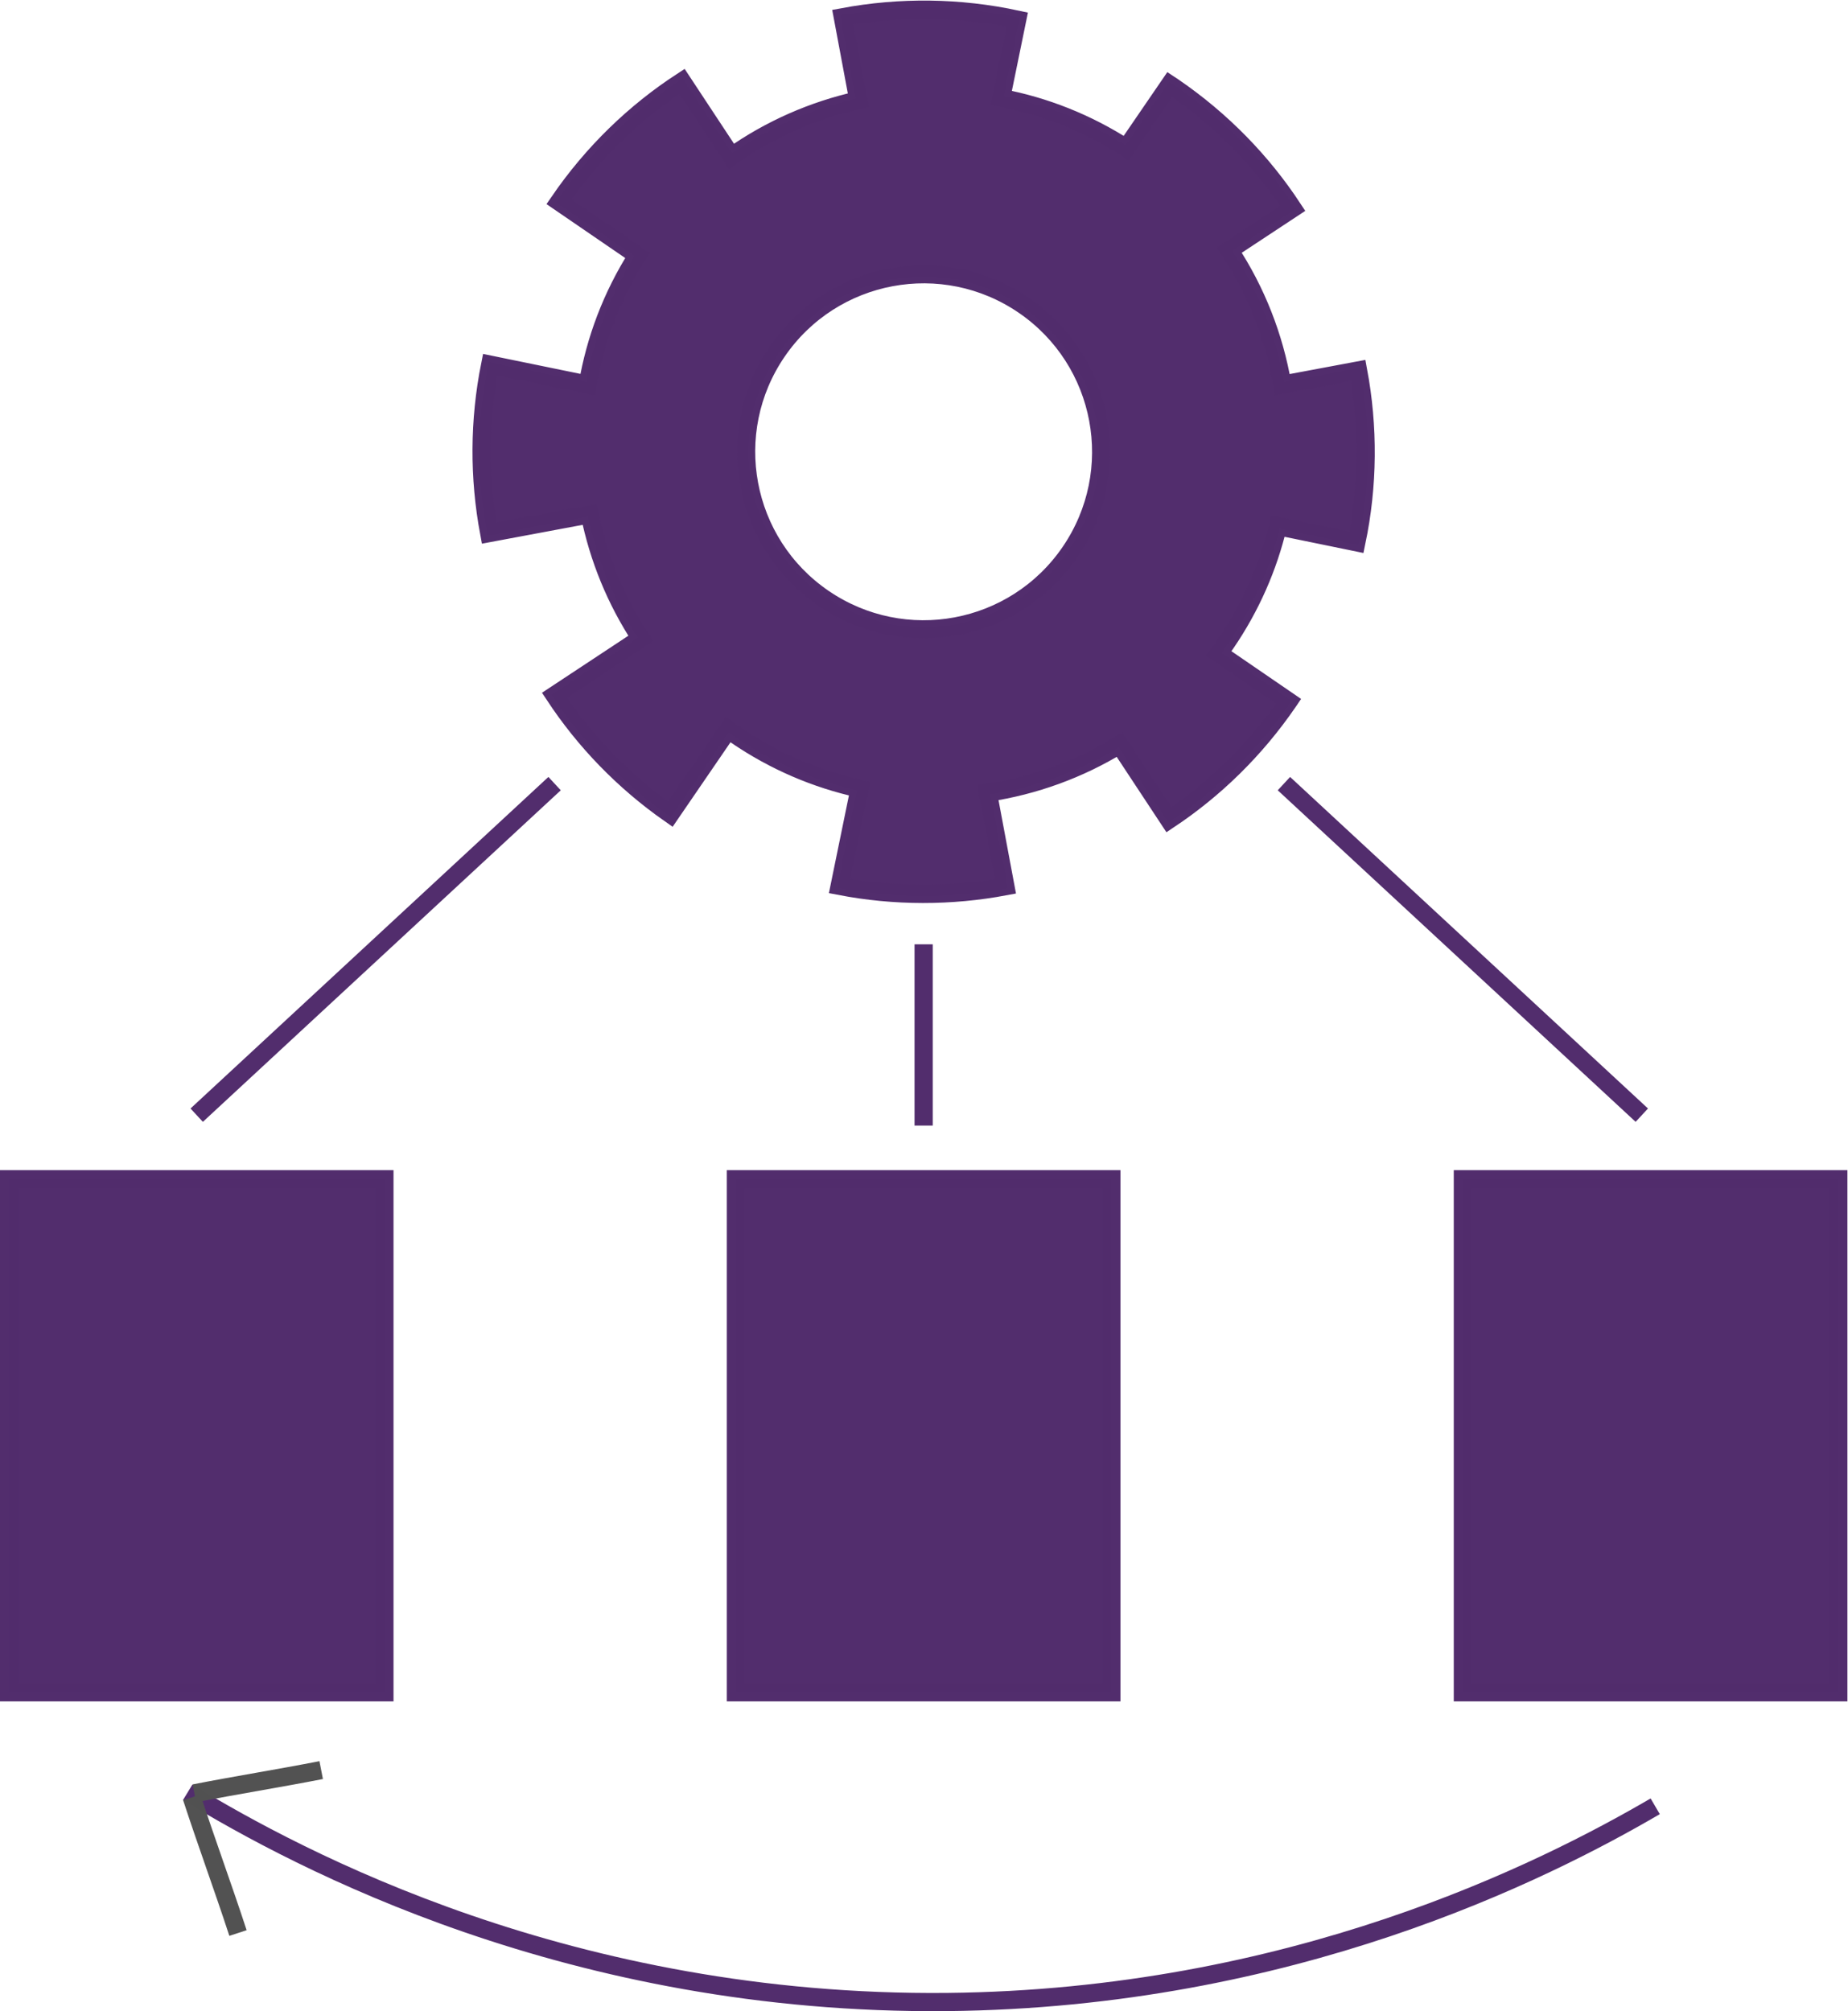 <svg xmlns:inkscape="http://www.inkscape.org/namespaces/inkscape" xmlns:sodipodi="http://sodipodi.sourceforge.net/DTD/sodipodi-0.dtd" xmlns="http://www.w3.org/2000/svg" xmlns:svg="http://www.w3.org/2000/svg" id="svg2" width="541.768" height="589.471" viewBox="0 0 541.768 589.471" sodipodi:docname="iconos_servicios_iberoastur_1.ai"><defs id="defs6"><linearGradient id="linearGradient7553" inkscape:swatch="solid"><stop style="stop-color:#00ff00;stop-opacity:0.837;" offset="0" id="stop7551"></stop></linearGradient><clipPath clipPathUnits="userSpaceOnUse" id="clipPath698"><path d="M 0,595.276 H 595.276 V 0 H 0 Z" id="path696"></path></clipPath></defs><g id="g690" inkscape:groupmode="layer" inkscape:label="Page 8" transform="matrix(1.333,0,0,-1.333,-149.413,673.541)"><g id="g692"><g id="g694" clip-path="url(#clipPath698)" style="stroke:#525252;stroke-opacity:0.996"><g id="g700" transform="translate(293.167,373.729)" style="fill:#522d6d;fill-opacity:1;stroke:#522d6d;stroke-opacity:0.996"><path d="M 0,0 C -17.793,12.185 -22.338,36.482 -10.156,54.27 2.026,72.059 26.322,76.604 44.116,64.418 61.904,52.236 66.449,27.94 54.267,10.151 42.085,-7.637 17.789,-12.182 0,0 m 86.93,-12.133 c 0.533,0.727 1.059,1.465 1.575,2.218 5.523,8.065 9.317,16.804 11.452,25.776 l 17.273,-3.543 c 2.62,12.531 2.693,25.372 0.375,37.764 l -16.663,-3.117 c -1.793,10.473 -5.73,20.573 -11.678,29.587 l 13.951,9.202 c -6.729,10.214 -15.519,19.319 -26.237,26.66 -0.262,0.179 -0.524,0.359 -0.79,0.533 L 66.609,98.96 c -8.628,5.58 -17.971,9.228 -27.511,11.045 l 3.533,17.238 c -12.717,2.747 -25.763,2.878 -38.35,0.531 L 7.7,109.498 c -9.925,-2.21 -19.433,-6.364 -27.895,-12.354 l -10.886,16.497 C -41.444,106.889 -50.677,98.026 -58.109,87.194 l 17.245,-11.81 c -5.66,-8.91 -9.278,-18.567 -10.955,-28.413 l -21.454,4.398 c -2.467,-12.3 -2.499,-24.875 -0.221,-37.03 l 22.118,4.133 c 1.955,-9.653 5.739,-18.934 11.243,-27.288 L -59.11,-21.342 c 6.573,-9.96 15.093,-18.867 25.453,-26.109 l 12.73,18.589 c 0.562,-0.405 1.132,-0.81 1.708,-1.204 8.49,-5.814 17.72,-9.707 27.192,-11.778 l -4.39,-21.411 c 12.117,-2.335 24.496,-2.317 36.449,-0.068 l -3.85,20.58 c 10.183,1.543 20.055,5.105 28.952,10.566 l 10.882,-16.494 c 10.05,6.694 19.004,15.385 26.243,25.956 l 0.039,0.057 z" style="fill:#522d6d;fill-opacity:1;fill-rule:nonzero;stroke:#522d6d;stroke-opacity:0.996" id="path702"></path></g><g id="g704" transform="translate(293.167,373.729)" style="stroke:#522d6d;stroke-opacity:0.996"><path d="M 0,0 C -17.793,12.185 -22.338,36.482 -10.156,54.27 2.026,72.059 26.322,76.604 44.116,64.418 61.904,52.236 66.449,27.94 54.267,10.151 42.085,-7.637 17.789,-12.182 0,0 Z m 86.93,-12.133 c 0.533,0.727 1.059,1.465 1.575,2.218 5.523,8.065 9.317,16.804 11.452,25.776 l 17.273,-3.543 c 2.62,12.531 2.693,25.372 0.375,37.764 l -16.663,-3.117 c -1.793,10.473 -5.73,20.573 -11.678,29.587 l 13.951,9.202 c -6.729,10.214 -15.519,19.319 -26.237,26.66 -0.262,0.179 -0.524,0.359 -0.79,0.533 L 66.609,98.96 c -8.628,5.58 -17.971,9.228 -27.511,11.045 l 3.533,17.238 c -12.717,2.747 -25.763,2.878 -38.35,0.531 L 7.7,109.498 c -9.925,-2.21 -19.433,-6.364 -27.895,-12.354 l -10.886,16.497 C -41.444,106.889 -50.677,98.026 -58.109,87.194 l 17.245,-11.81 c -5.66,-8.91 -9.278,-18.567 -10.955,-28.413 l -21.454,4.398 c -2.467,-12.3 -2.499,-24.875 -0.221,-37.03 l 22.118,4.133 c 1.955,-9.653 5.739,-18.934 11.243,-27.288 L -59.11,-21.342 c 6.573,-9.96 15.093,-18.867 25.453,-26.109 l 12.73,18.589 c 0.562,-0.405 1.132,-0.81 1.708,-1.204 8.49,-5.814 17.72,-9.707 27.192,-11.778 l -4.39,-21.411 c 12.117,-2.335 24.496,-2.317 36.449,-0.068 l -3.85,20.58 c 10.183,1.543 20.055,5.105 28.952,10.566 l 10.882,-16.494 c 10.05,6.694 19.004,15.385 26.243,25.956 l 0.039,0.057 z" style="fill:none;stroke:#522d6d;stroke-width:4;stroke-linecap:butt;stroke-linejoin:miter;stroke-miterlimit:10;stroke-dasharray:none;stroke-opacity:0.996" id="path706"></path></g><path d="m 356.509,133.167 h -82.573 v 112.82 h 82.573 z" style="fill:#522d6d;fill-opacity:1;fill-rule:nonzero;stroke:#522d6d;stroke-width:4;stroke-linecap:butt;stroke-linejoin:miter;stroke-miterlimit:10;stroke-dasharray:none;stroke-opacity:0.996" id="path708"></path><path d="M 196.633,133.167 H 114.06 v 112.82 h 82.573 z" style="fill:#522d6d;fill-opacity:1;fill-rule:nonzero;stroke:#522d6d;stroke-width:4;stroke-linecap:butt;stroke-linejoin:miter;stroke-miterlimit:10;stroke-dasharray:none;stroke-opacity:0.996" id="path710"></path><path d="m 516.386,133.167 h -82.573 v 112.82 h 82.573 z" style="fill:#522d6d;fill-opacity:1;fill-rule:nonzero;stroke:#522d6d;stroke-width:4;stroke-linecap:butt;stroke-linejoin:miter;stroke-miterlimit:10;stroke-dasharray:none;stroke-opacity:0.996" id="path712"></path><g id="g714" transform="translate(155.346,260.069)" style="fill:#522d6d;fill-opacity:1;stroke:#522d6d;stroke-opacity:0.996"><path d="M 0,0 78.71,72.906" style="fill:#522d6d;fill-opacity:1;stroke:#522d6d;stroke-width:4;stroke-linecap:butt;stroke-linejoin:miter;stroke-miterlimit:10;stroke-dasharray:none;stroke-opacity:0.996" id="path716"></path></g><g id="g718" transform="translate(315.222,297.638)" style="fill:#522d6d;fill-opacity:1;stroke:#522d6d;stroke-opacity:0.996"><path d="M 0,0 V -39.856" style="fill:#522d6d;fill-opacity:1;stroke:#522d6d;stroke-width:4;stroke-linecap:butt;stroke-linejoin:miter;stroke-miterlimit:10;stroke-dasharray:none;stroke-opacity:0.996" id="path720"></path></g><g id="g722" transform="translate(473.168,260.069)" style="fill:#522d6d;fill-opacity:1;stroke:#522d6d;stroke-opacity:0.996"><path d="M 0,0 -78.71,72.906" style="fill:#522d6d;fill-opacity:1;stroke:#522d6d;stroke-width:4;stroke-linecap:butt;stroke-linejoin:miter;stroke-miterlimit:10;stroke-dasharray:none;stroke-opacity:0.996" id="path724"></path></g><g id="g726" transform="translate(476.115,108.1)" style="stroke:#522d6d;stroke-opacity:0.996"><path d="m 0,0 c -24.708,-14.421 -80.147,-42.3 -155.74,-43.033 -82.601,-0.802 -142.636,31.262 -167.01,46.107" style="fill:none;stroke:#522d6d;stroke-width:4;stroke-linecap:butt;stroke-linejoin:miter;stroke-miterlimit:10;stroke-dasharray:none;stroke-opacity:0.996" id="path728"></path></g><g id="g730" transform="translate(154.265,110.058)" style="stroke:#525252;stroke-opacity:0.996"><path d="M 0,0 C 3.302,-10.104 6.86,-19.72 10.162,-29.823" style="fill:none;stroke:#525252;stroke-width:4;stroke-linecap:butt;stroke-linejoin:miter;stroke-miterlimit:10;stroke-dasharray:none;stroke-opacity:0.996" id="path732"></path></g><g id="g734" transform="translate(182.726,116.06)" style="stroke:#525252;stroke-opacity:0.996"><path d="M 0,0 C -9.402,-1.838 -18.486,-3.271 -27.887,-5.109" style="fill:none;stroke:#525252;stroke-width:4;stroke-linecap:butt;stroke-linejoin:miter;stroke-miterlimit:10;stroke-dasharray:none;stroke-opacity:0.996" id="path736"></path></g></g></g></g></svg>